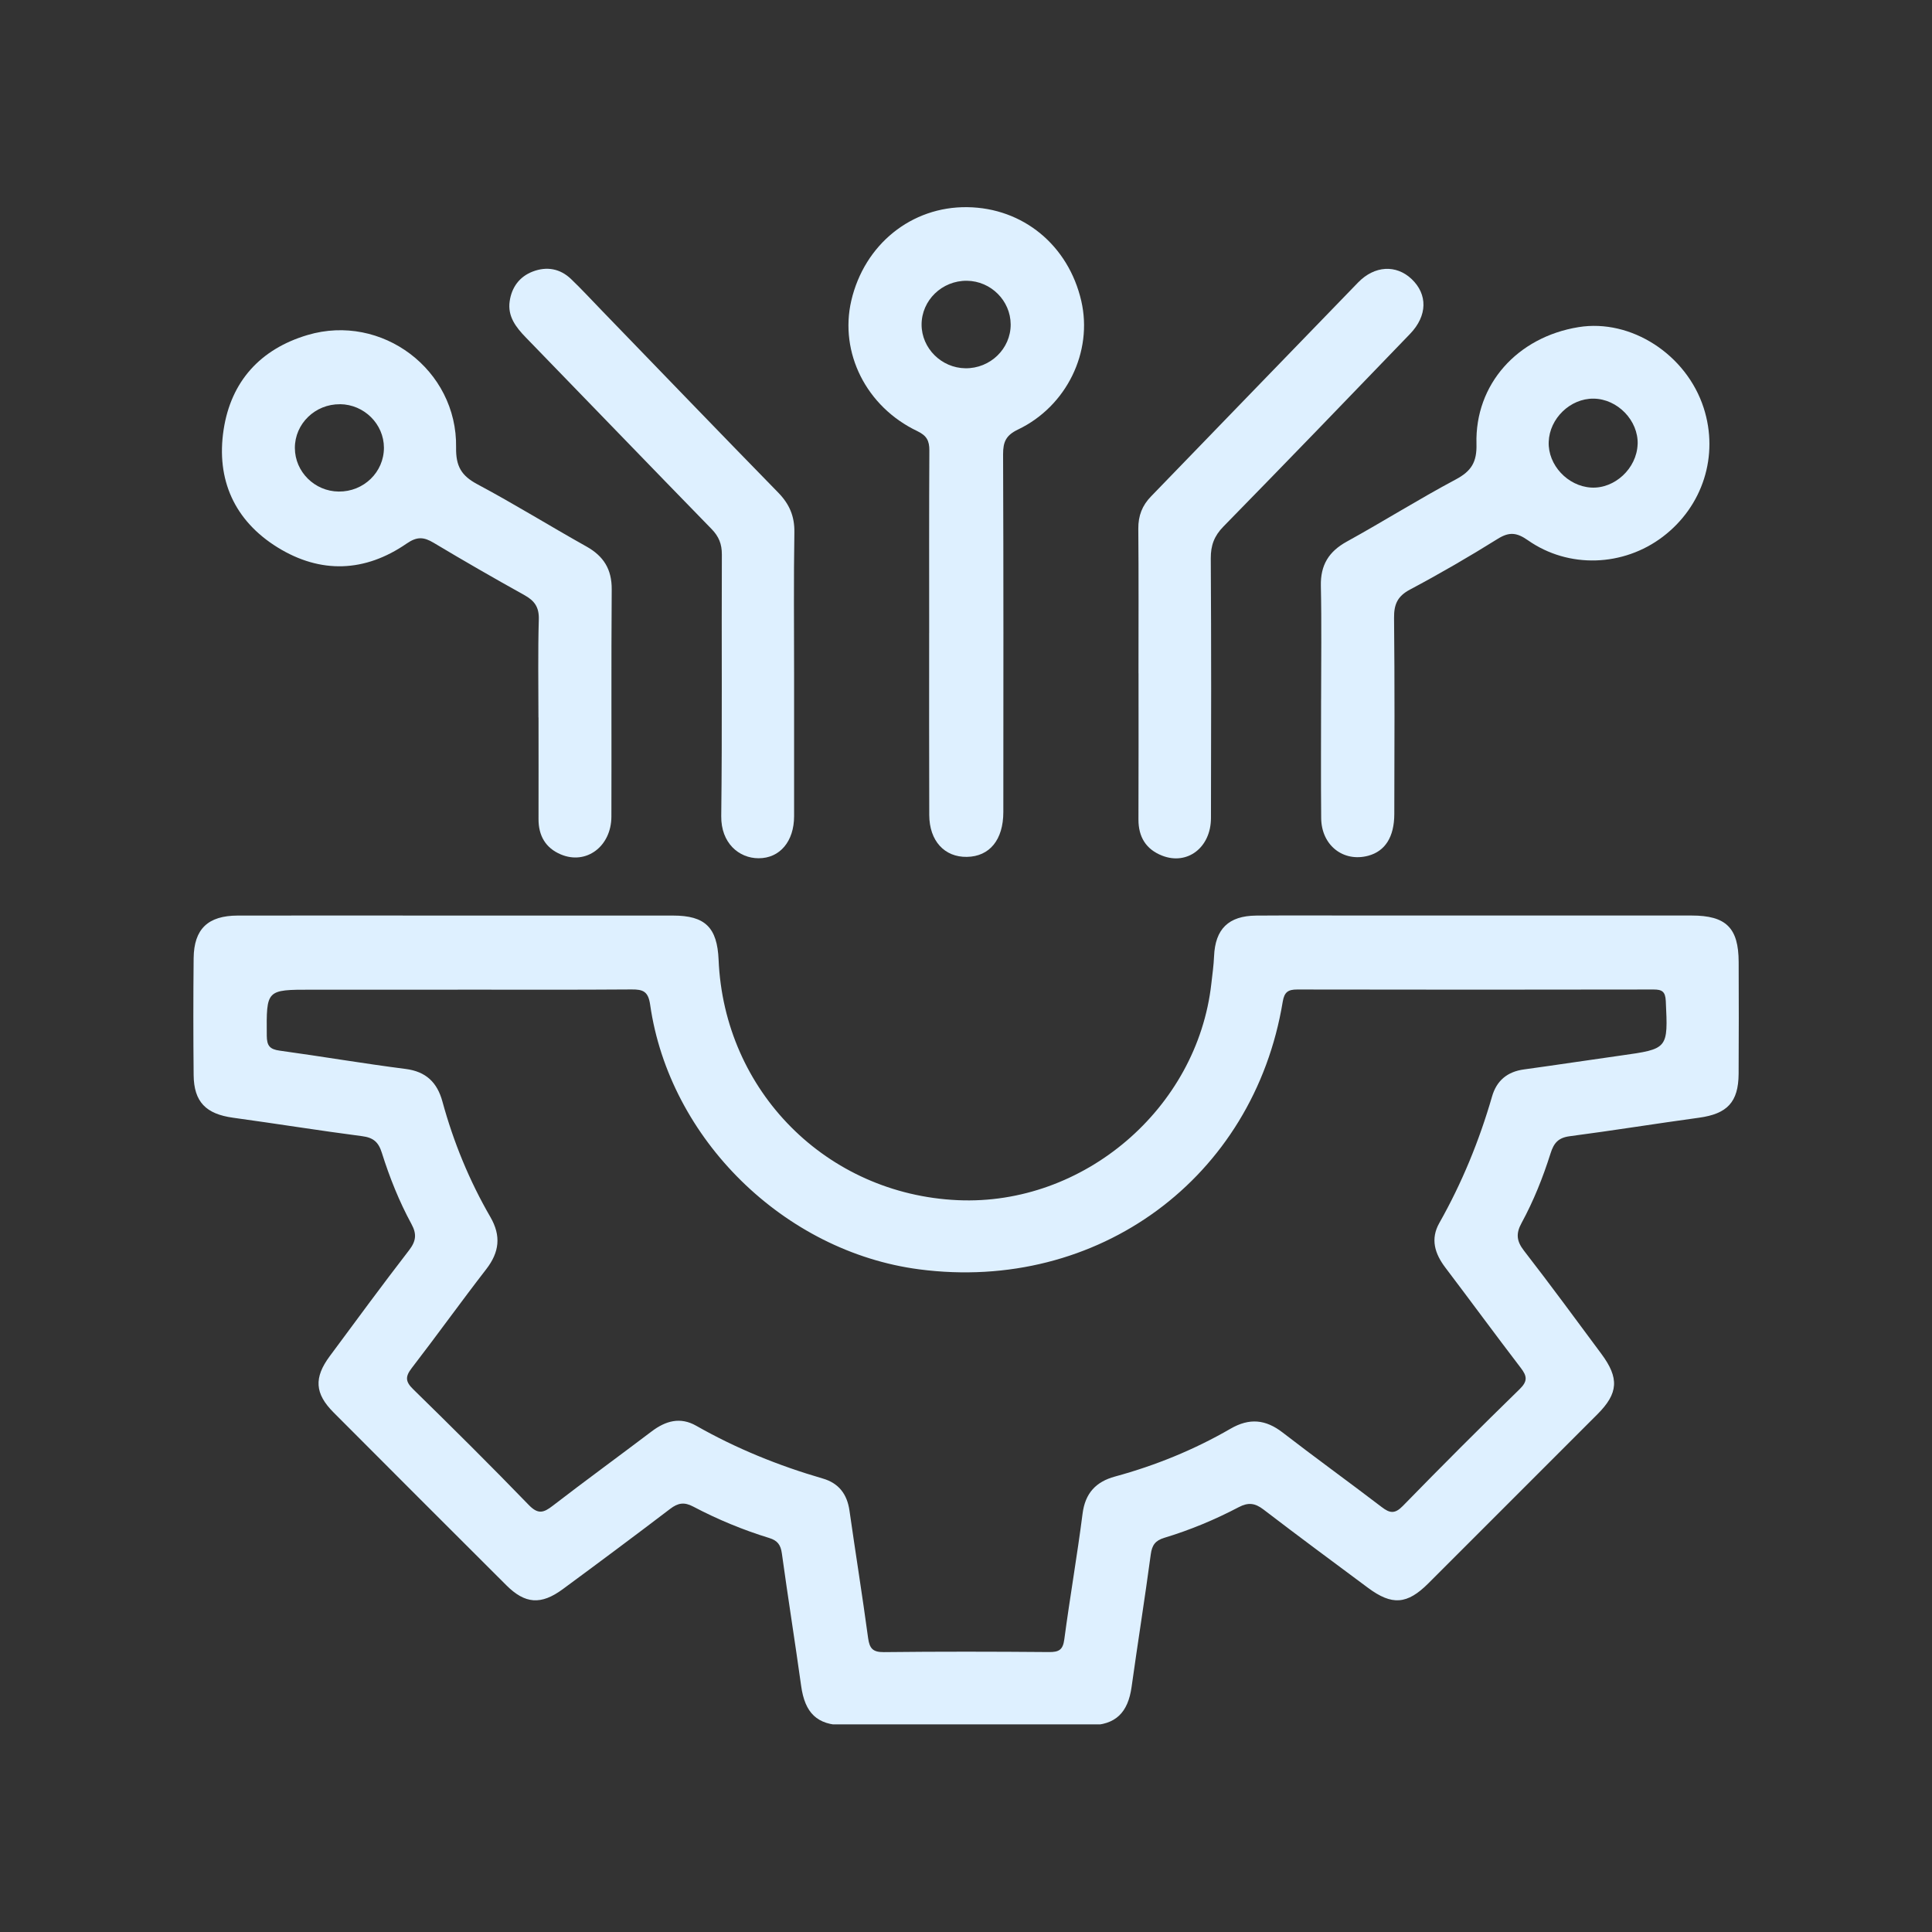 <?xml version="1.0" encoding="UTF-8"?> <svg xmlns="http://www.w3.org/2000/svg" xmlns:xlink="http://www.w3.org/1999/xlink" width="500" zoomAndPan="magnify" viewBox="0 0 375 375" height="500" preserveAspectRatio="xMidYMid meet" version="1.0"><rect x="0" y="0" width="375" height="375" fill="#333333" stroke="none"/><defs><clipPath id="6a8967a55c"><path d="M 37.5 177 L 337.5 177 L 337.5 334.703 L 37.5 334.703 Z M 37.5 177 " clip-rule="nonzero"></path></clipPath></defs><g clip-path="url(#6a8967a55c)"><path fill="#def0ff" d="M 88.547 177.711 C 102.578 177.711 116.605 177.711 130.637 177.711 C 136.863 177.711 139.211 180.012 139.48 186.293 C 140.551 211.812 160.43 231.801 185.895 232.953 C 210.301 234.055 232.395 215.191 235.121 190.926 C 235.32 189.16 235.574 187.391 235.648 185.613 C 235.871 180.332 238.438 177.758 243.832 177.715 C 250.848 177.664 257.867 177.703 264.879 177.703 C 286.039 177.703 307.191 177.703 328.352 177.703 C 335.031 177.703 337.453 180.098 337.473 186.715 C 337.5 193.957 337.512 201.191 337.465 208.434 C 337.426 213.945 335.238 216.203 329.766 216.949 C 321.398 218.094 313.062 219.441 304.695 220.539 C 302.48 220.824 301.598 221.836 300.957 223.883 C 299.484 228.543 297.668 233.098 295.328 237.395 C 294.211 239.438 294.363 240.895 295.797 242.75 C 300.91 249.348 305.848 256.07 310.82 262.777 C 314.32 267.488 314.125 270.434 310.07 274.496 C 299.137 285.449 288.195 296.391 277.238 307.332 C 273.125 311.441 270.191 311.66 265.527 308.195 C 258.742 303.148 251.938 298.129 245.227 292.984 C 243.586 291.727 242.273 291.578 240.434 292.543 C 235.809 294.973 230.984 296.98 225.98 298.492 C 224.258 299.016 223.602 299.898 223.363 301.703 C 222.211 310.289 220.84 318.848 219.641 327.43 C 218.945 332.414 216.543 334.848 211.531 334.871 C 195.609 334.938 179.684 334.938 163.766 334.871 C 158.559 334.848 156.223 332.453 155.5 327.219 C 154.309 318.641 152.938 310.082 151.758 301.504 C 151.531 299.844 150.902 299.016 149.316 298.527 C 144.211 296.961 139.277 294.918 134.559 292.43 C 132.812 291.504 131.602 291.707 130.078 292.871 C 123.176 298.129 116.211 303.316 109.223 308.465 C 105.008 311.566 101.922 311.332 98.281 307.699 C 87.086 296.531 75.906 285.355 64.742 274.152 C 61.098 270.5 60.895 267.422 64.008 263.227 C 69.105 256.34 74.18 249.434 79.41 242.656 C 80.77 240.887 80.918 239.523 79.867 237.59 C 77.477 233.191 75.617 228.535 74.117 223.762 C 73.461 221.66 72.457 220.812 70.297 220.531 C 61.926 219.441 53.586 218.094 45.23 216.949 C 39.984 216.227 37.641 213.887 37.586 208.688 C 37.512 201.117 37.508 193.543 37.586 185.973 C 37.648 180.305 40.371 177.723 46.145 177.711 C 60.285 177.688 74.426 177.703 88.574 177.711 Z M 88.859 192.098 L 60.461 192.098 C 51.633 192.098 51.715 192.098 51.781 201.016 C 51.793 202.996 52.371 203.668 54.297 203.93 C 62.441 205.047 70.551 206.438 78.703 207.477 C 82.711 207.984 84.867 210.117 85.875 213.812 C 88.023 221.676 91.098 229.172 95.18 236.219 C 97.305 239.891 96.926 243.055 94.375 246.355 C 89.469 252.691 84.797 259.211 79.906 265.555 C 78.637 267.207 78.676 268.172 80.203 269.656 C 87.762 277.051 95.277 284.508 102.633 292.113 C 104.434 293.977 105.512 293.641 107.27 292.281 C 113.621 287.391 120.094 282.672 126.484 277.836 C 129.199 275.781 132.031 274.969 135.141 276.742 C 142.91 281.16 151.117 284.484 159.688 286.977 C 162.793 287.871 164.426 290 164.883 293.211 C 166.059 301.465 167.383 309.688 168.5 317.945 C 168.777 319.953 169.398 320.695 171.555 320.676 C 182.238 320.555 192.934 320.574 203.629 320.664 C 205.52 320.676 206.312 320.246 206.578 318.215 C 207.664 310.062 209.082 301.957 210.125 293.809 C 210.633 289.82 212.715 287.605 216.422 286.594 C 224.285 284.453 231.789 281.395 238.832 277.32 C 242.508 275.191 245.652 275.492 248.965 278.055 C 255.305 282.953 261.809 287.645 268.172 292.508 C 269.742 293.715 270.727 293.906 272.285 292.309 C 279.75 284.652 287.309 277.09 294.965 269.629 C 296.551 268.082 296.406 267.102 295.188 265.516 C 290.25 259.062 285.449 252.512 280.539 246.035 C 278.492 243.332 277.605 240.5 279.375 237.375 C 283.77 229.598 287.129 221.402 289.605 212.828 C 290.496 209.742 292.57 208.016 295.797 207.574 C 302.074 206.719 308.328 205.754 314.602 204.879 C 323.82 203.586 323.77 203.605 323.328 194.277 C 323.238 192.473 322.609 192.059 320.957 192.062 C 297.902 192.105 274.852 192.105 251.797 192.062 C 250.055 192.062 249.293 192.523 248.98 194.414 C 243.332 228.688 213.07 250.926 178.387 246.375 C 152.234 242.941 129.93 221.102 126.195 195.027 C 125.828 192.445 124.844 192.031 122.594 192.051 C 111.344 192.137 100.098 192.09 88.848 192.09 Z M 88.859 192.098 " fill-opacity="1" fill-rule="nonzero"></path></g><path fill="#def0ff" d="M 180.352 122.828 C 180.352 111.031 180.32 99.234 180.387 87.441 C 180.398 85.547 179.879 84.559 178.051 83.68 C 168.125 78.957 162.902 68.438 165.234 58.363 C 167.777 47.438 176.914 40.07 187.746 40.211 C 198.57 40.352 207.387 47.609 209.879 58.426 C 212.145 68.262 207.066 78.844 197.578 83.379 C 195.258 84.492 194.695 85.773 194.699 88.172 C 194.789 111.316 194.762 134.465 194.746 157.613 C 194.746 163.008 192.078 166.246 187.68 166.32 C 183.332 166.395 180.395 163.227 180.367 158.215 C 180.32 146.418 180.352 134.621 180.348 122.828 Z M 187.676 54.496 C 182.844 54.445 178.875 58.293 178.879 63.016 C 178.887 67.594 182.73 71.422 187.379 71.48 C 192.203 71.547 196.191 67.688 196.172 62.969 C 196.152 58.359 192.332 54.551 187.676 54.496 Z M 187.676 54.496 " fill-opacity="1" fill-rule="nonzero"></path><path fill="#def0ff" d="M 104.512 139.258 C 104.512 132.914 104.395 126.555 104.582 120.219 C 104.648 117.844 103.758 116.613 101.805 115.52 C 95.875 112.227 90 108.844 84.184 105.363 C 82.27 104.219 80.973 104.098 78.93 105.504 C 70.84 111.086 62.234 111.41 53.883 106.254 C 45.484 101.059 41.93 93.051 43.402 83.414 C 44.828 74.043 50.523 67.746 59.703 65.023 C 74.098 60.754 88.781 71.77 88.527 86.848 C 88.465 90.5 89.551 92.34 92.668 94 C 99.82 97.812 106.727 102.105 113.809 106.066 C 117.16 107.938 118.762 110.488 118.734 114.41 C 118.625 129.105 118.719 143.809 118.672 158.512 C 118.652 164.297 113.781 167.926 108.855 165.844 C 105.887 164.594 104.512 162.195 104.527 158.965 C 104.547 152.395 104.527 145.82 104.527 139.258 Z M 66.008 78.461 C 61.176 78.406 57.215 82.25 57.234 86.965 C 57.254 91.578 61.07 95.363 65.734 95.41 C 70.59 95.465 74.527 91.645 74.52 86.898 C 74.508 82.301 70.684 78.508 66.008 78.453 Z M 66.008 78.461 " fill-opacity="1" fill-rule="nonzero"></path><path fill="#def0ff" d="M 256.426 135.758 C 256.426 128.41 256.539 121.055 256.379 113.715 C 256.293 109.68 257.906 107.055 261.418 105.121 C 268.527 101.199 275.406 96.871 282.559 93.062 C 285.59 91.449 286.68 89.695 286.582 86.164 C 286.266 74.602 294.512 65.426 306.395 63.496 C 316.582 61.844 327.34 68.797 330.688 79.184 C 333.664 88.418 330.539 98.262 322.75 104.18 C 315.102 109.988 304.469 110.402 296.57 104.867 C 294.41 103.355 292.953 103.188 290.703 104.594 C 285.141 108.066 279.461 111.359 273.672 114.438 C 271.238 115.734 270.559 117.312 270.586 119.945 C 270.715 132.641 270.668 145.332 270.633 158.02 C 270.621 162.465 268.84 165.215 265.594 166.094 C 260.75 167.402 256.488 164.09 256.441 158.805 C 256.367 151.121 256.422 143.441 256.422 135.758 Z M 317.867 86.238 C 318.027 81.625 313.965 77.422 309.301 77.375 C 304.789 77.328 300.762 81.219 300.602 85.773 C 300.441 90.246 304.273 94.367 308.84 94.637 C 313.414 94.902 317.699 90.914 317.859 86.23 Z M 317.867 86.238 " fill-opacity="1" fill-rule="nonzero"></path><path fill="#def0ff" d="M 154.133 130.719 C 154.133 139.961 154.148 149.195 154.133 158.438 C 154.129 163.281 151.391 166.594 147.242 166.586 C 143.426 166.586 139.934 163.637 139.992 158.41 C 140.195 141.492 140.035 124.574 140.113 107.652 C 140.121 105.59 139.527 104.125 138.094 102.66 C 126.047 90.305 114.082 77.879 102.062 65.5 C 100.137 63.52 98.504 61.402 98.926 58.484 C 99.312 55.781 100.812 53.699 103.414 52.703 C 106.133 51.668 108.715 52.129 110.836 54.156 C 112.926 56.156 114.887 58.293 116.898 60.367 C 128.277 72.125 139.617 83.914 151.055 95.617 C 153.219 97.836 154.242 100.195 154.188 103.336 C 154.039 112.461 154.133 121.59 154.133 130.719 Z M 154.133 130.719 " fill-opacity="1" fill-rule="nonzero"></path><path fill="#def0ff" d="M 220.98 130.664 C 220.98 121.316 221.027 111.969 220.945 102.617 C 220.926 100.109 221.695 98.113 223.43 96.336 C 236.832 82.508 250.191 68.645 263.609 54.824 C 266.812 51.527 270.996 51.332 273.988 54.156 C 277.117 57.121 277.098 61.262 273.699 64.797 C 261.66 77.309 249.602 89.805 237.457 102.211 C 235.676 104.031 235 105.859 235.012 108.375 C 235.113 125.176 235.094 141.988 235.047 158.797 C 235.031 164.508 230.457 168 225.562 166.078 C 222.445 164.855 220.961 162.453 220.973 159.051 C 221.012 149.59 220.988 140.129 220.988 130.672 Z M 220.98 130.664 " fill-opacity="1" fill-rule="nonzero"></path></svg> 